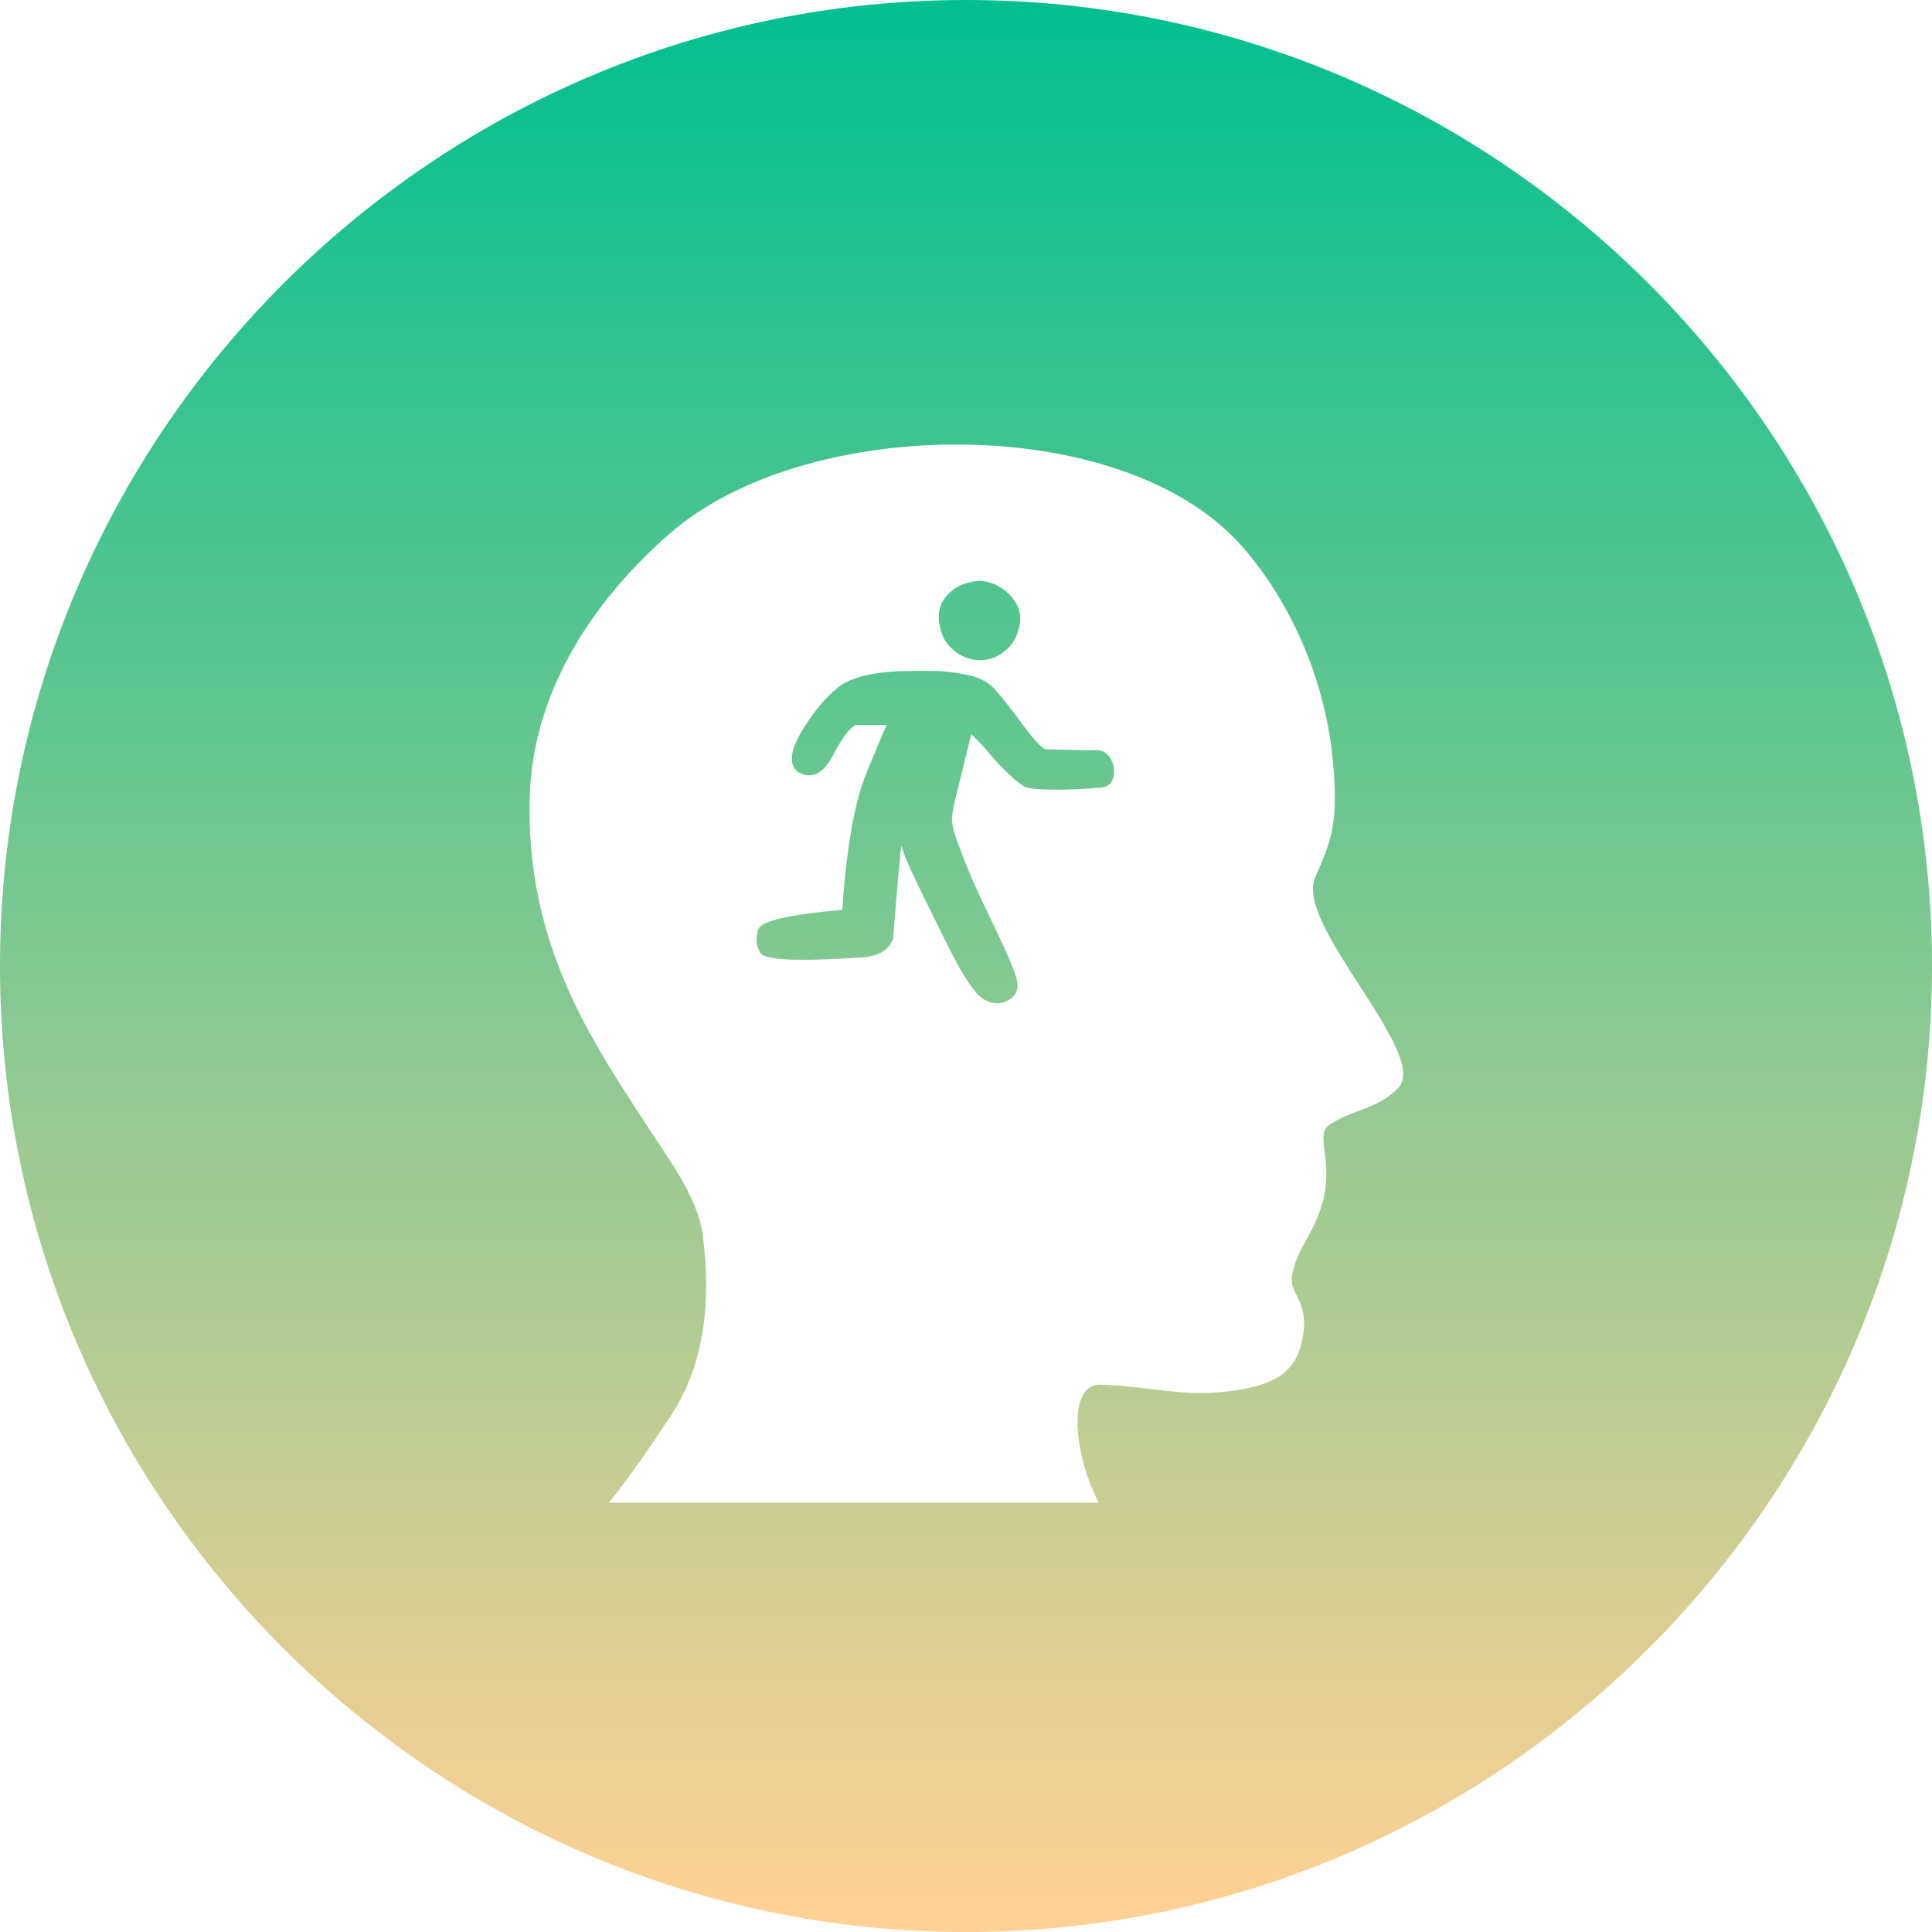 <svg xmlns="http://www.w3.org/2000/svg" width="135" height="135" viewBox="0 0 135 135">
  <defs>
    <linearGradient id="angststoerungen-psychologie-1-w-a" x1="50%" x2="50%" y1="0%" y2="98.29%">
      <stop offset="0%" stop-color="#00BF8F"/>
      <stop offset="100%" stop-color="#FFD194"/>
    </linearGradient>
  </defs>
  <path fill="url(#angststoerungen-psychologie-1-w-a)" fill-rule="evenodd" d="M67.5,135 C30.322,135 0,104.677 0,67.5 C0,30.322 30.322,0 67.5,0 C104.677,0 135,30.322 135,67.5 C135,104.677 104.677,135 67.5,135 Z M91.871,61.381 C93.003,58.782 93.474,57.727 93.195,53.831 C92.744,47.499 90.08,41.94 86.802,38.194 C78.526,28.74 56.386,28.941 46.825,37.261 C42.126,41.346 37.178,47.745 37.007,55.881 C36.794,66.165 41.383,72.807 45.596,79.248 C46.945,81.308 48.774,83.802 49.1,86.275 C49.78,91.44 49.033,95.654 46.875,98.923 C45.363,101.213 43.989,103.204 42.544,105 L76.784,105 C75.098,101.882 74.5,96.747 76.847,96.751 C80.322,96.851 82.797,97.693 86.259,97.165 C88.873,96.767 90.489,96.047 90.99,93.654 C91.579,90.85 90.026,90.477 90.289,89.083 C90.648,87.166 91.825,86.213 92.422,83.989 C93.233,80.968 91.741,79.139 93.02,78.52 C94.707,77.461 96.177,77.523 97.646,76.084 C100.085,73.795 90.547,64.775 91.871,61.381 Z M66.062,41.735 C66.646,41.002 67.481,40.622 68.575,40.585 C69.448,40.689 70.166,41.086 70.726,41.757 C71.293,42.438 71.431,43.204 71.139,44.083 C70.993,44.631 70.701,45.088 70.266,45.452 C69.828,45.816 69.356,46.034 68.846,46.105 C68.337,46.175 67.815,46.096 67.289,45.858 C66.759,45.619 66.316,45.209 65.953,44.627 C65.444,43.426 65.481,42.464 66.062,41.735 Z M76.626,55.049 C75.168,55.216 71.97,55.245 71.573,54.973 C71.102,54.647 70.646,54.261 70.212,53.822 C69.774,53.391 69.389,52.968 69.068,52.566 C68.738,52.165 68.337,51.747 67.865,51.311 C67.356,53.391 67.017,54.755 66.855,55.417 C66.679,56.116 66.592,56.547 66.529,57.028 C66.475,57.447 66.616,58.112 66.968,59.025 C67.314,59.937 67.623,60.711 67.895,61.352 C68.171,61.992 68.713,63.16 69.531,64.855 C70.35,66.55 70.851,67.726 71.034,68.383 C71.214,69.035 71.043,69.534 70.513,69.86 C69.987,70.191 69.415,70.191 68.796,69.86 C68.178,69.534 67.31,68.257 66.204,66.035 C65.093,63.809 64.291,62.167 63.799,61.109 C63.306,60.05 63.043,59.392 63.004,59.138 C62.967,58.887 62.771,61.034 62.404,65.596 C62.112,66.437 61.31,66.872 59.998,66.91 C55.705,67.199 53.414,67.09 53.125,66.583 C52.833,66.069 52.787,65.524 52.987,64.938 C53.188,64.356 55.142,63.904 58.855,63.574 C59.146,59.234 59.71,56.041 60.55,53.998 C61.385,51.956 61.861,50.843 61.965,50.663 L59.836,50.663 C59.435,50.767 58.892,51.479 58.198,52.792 C57.506,54.103 56.687,54.487 55.744,53.94 C55.125,53.425 55.201,52.516 55.961,51.203 C56.728,49.892 57.58,48.842 58.529,48.059 C59.477,47.277 61.222,46.884 63.769,46.884 L65.322,46.884 C65.853,46.884 66.559,46.963 67.452,47.13 C68.342,47.293 69.014,47.624 69.468,48.114 C69.924,48.608 70.563,49.411 71.381,50.524 C72.2,51.638 72.755,52.248 73.047,52.358 L76.283,52.437 L76.609,52.412 C77.286,52.412 77.766,53.007 77.833,53.734 C77.97,55.161 76.73,55.065 76.626,55.049 Z"/>
</svg>
